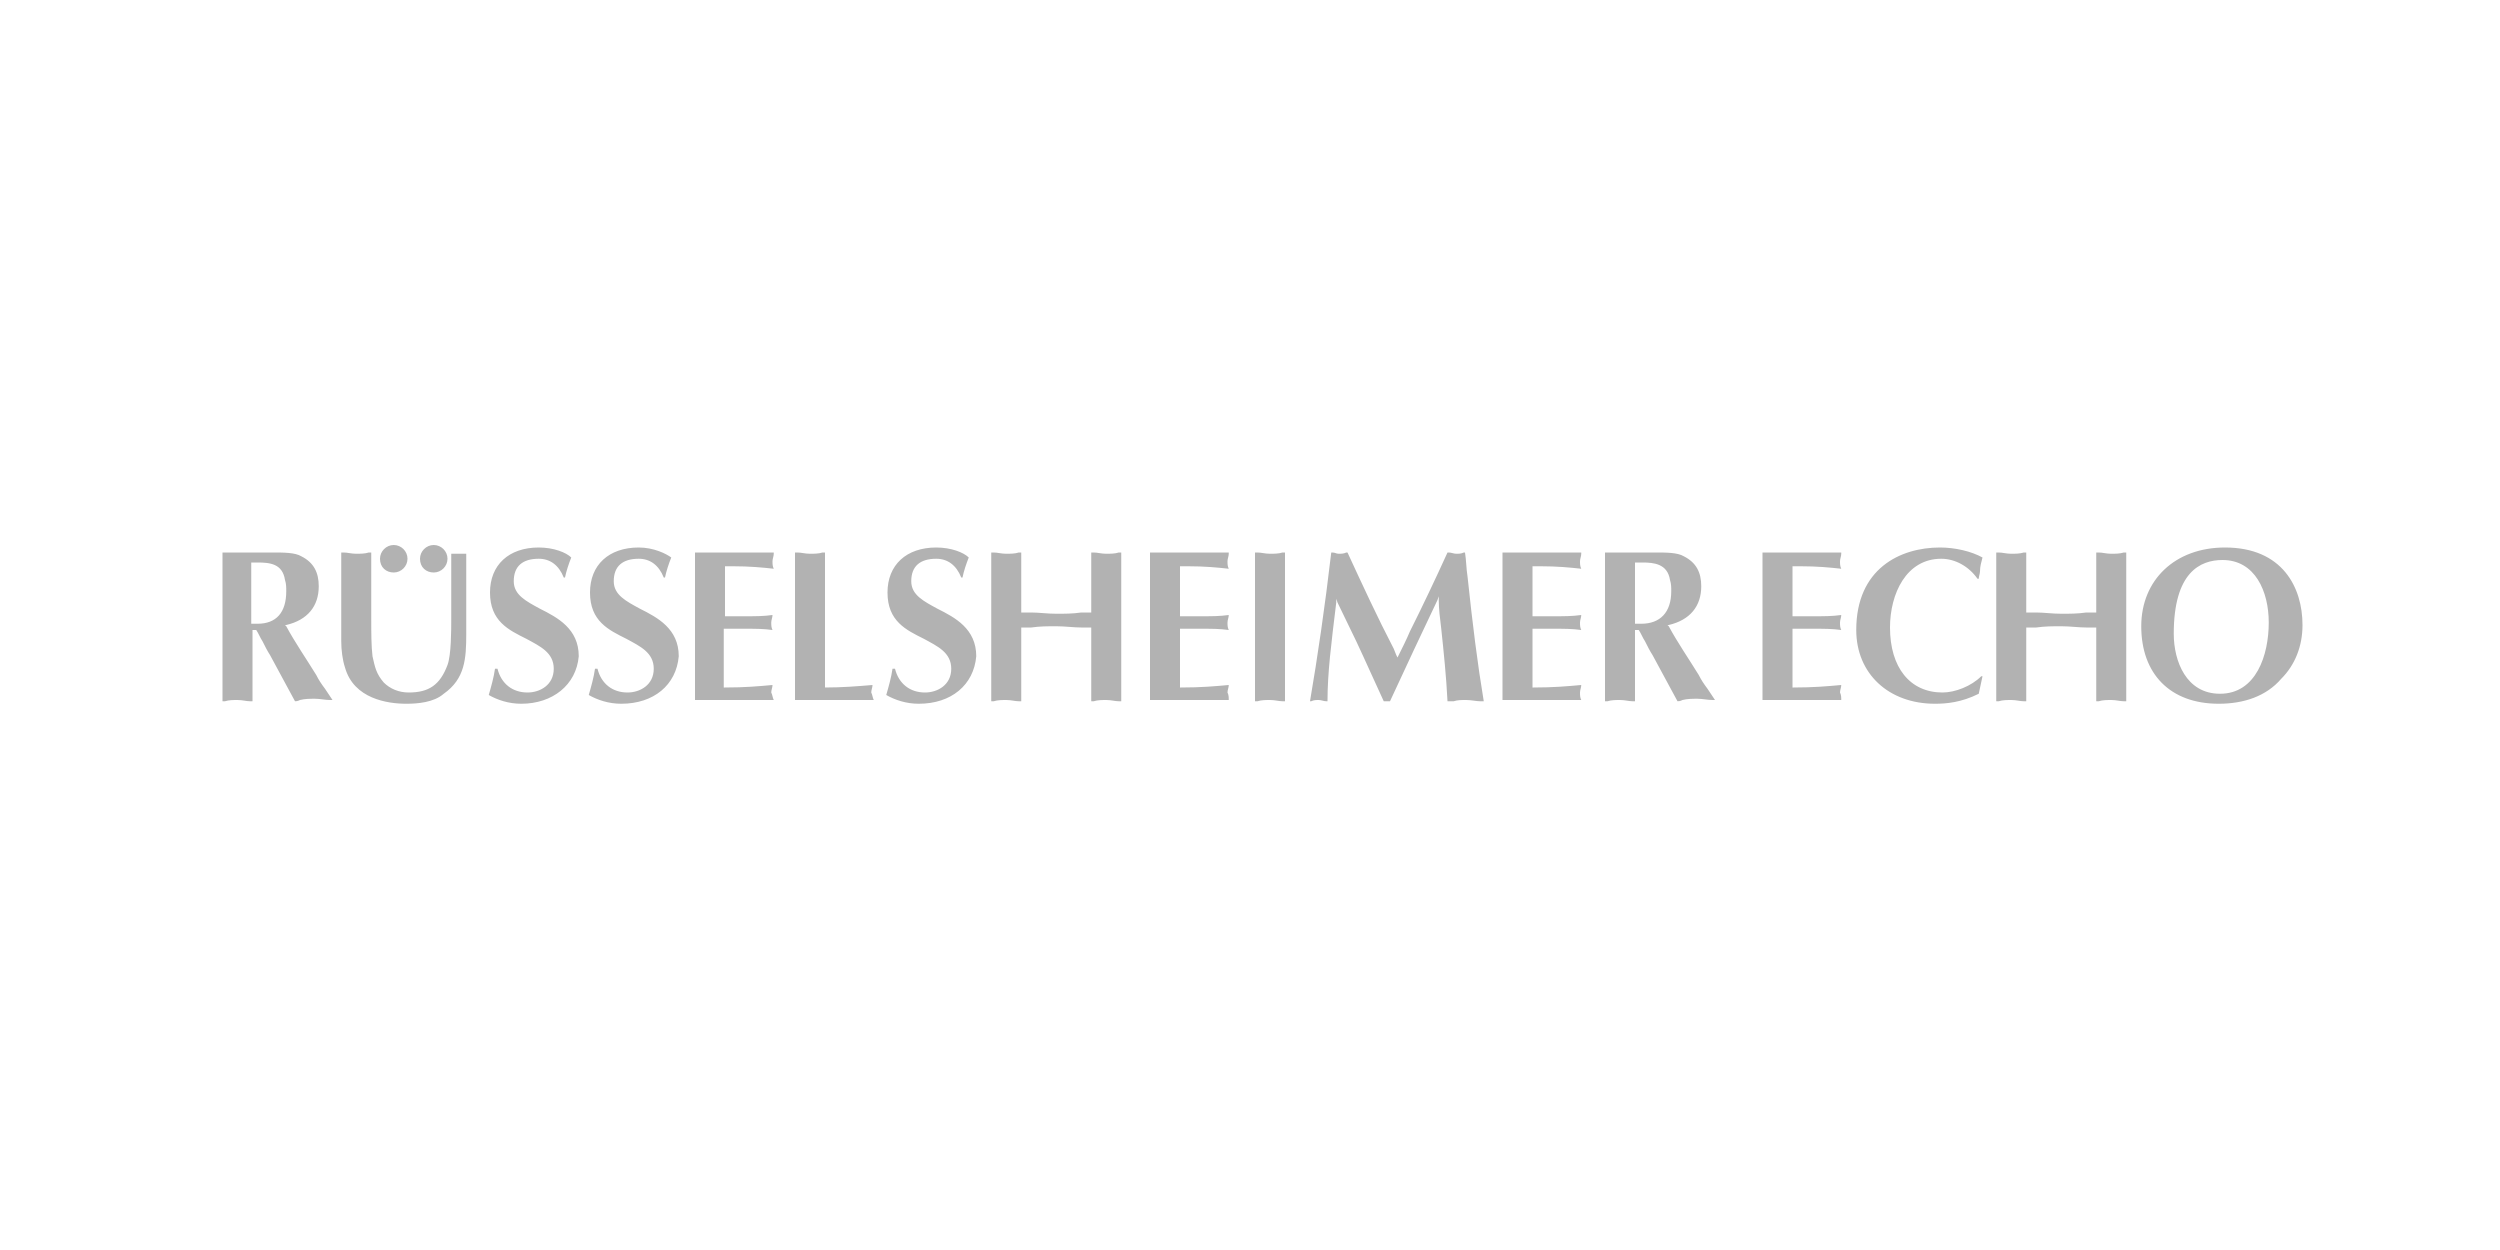 <?xml version="1.0" encoding="utf-8"?>
<!-- Generator: Adobe Illustrator 25.2.3, SVG Export Plug-In . SVG Version: 6.00 Build 0)  -->
<svg version="1.1" id="Ebene_1" xmlns="http://www.w3.org/2000/svg" xmlns:xlink="http://www.w3.org/1999/xlink" x="0px" y="0px"
	 viewBox="0 0 200 100" style="enable-background:new 0 0 200 100;" xml:space="preserve">
<style type="text/css">
	.st0{fill:#B2B2B2;}
</style>
<g id="LAMPERTHEIMER_ZEITUNG">
</g>
<g id="WORMSER_ZEITUNG">
</g>
<g id="BUERSTAEDTER">
</g>
<g id="MTK">
</g>
<g id="MAINZ_SPITZE">
</g>
<g id="IDSTEINER">
</g>
<g id="DARMSTAEDTER_ECHO">
</g>
<g id="GROSS_GERAUER_ECHO">
</g>
<g id="WT">
</g>
<g id="WK">
</g>
<g id="ALLGEMEINE_MAINZ">
</g>
<g>
	<g>
		<path class="st0" d="M177.5,56.3c-3.9,0-6.2-2.4-6.2-6.2c0-3.7,2.7-6.3,6.7-6.3c4.6,0,6.2,3.2,6.2,6.2c0,1.7-0.6,3.2-1.7,4.3
			C181.3,55.7,179.5,56.3,177.5,56.3L177.5,56.3z M177.8,44.8c-1.8,0-3.9,1-3.9,5.9c0,2.2,1,4.8,3.7,4.8c2.9,0,3.9-3.1,3.9-5.7
			C181.5,47.3,180.4,44.8,177.8,44.8L177.8,44.8z M154.8,56.3c-3.7,0-6.3-2.4-6.3-5.9c0-4.9,3.5-6.6,6.7-6.6c1.2,0,2.5,0.3,3.4,0.8
			c-0.1,0.4-0.2,0.7-0.2,1.1c0,0.2-0.1,0.4-0.1,0.6h-0.1c-0.7-1-1.8-1.6-2.9-1.6c-2.8,0-4.1,2.8-4.1,5.5c0,3.2,1.6,5.2,4.2,5.2
			c1,0,2.3-0.5,3.1-1.3l0.1,0l-0.3,1.4C156.9,56.2,155.7,56.3,154.8,56.3L154.8,56.3z M73.5,56.3c-1,0-1.9-0.3-2.6-0.7
			c0.2-0.7,0.4-1.4,0.5-2.1h0.2c0.3,1.2,1.2,1.9,2.4,1.9c1,0,2.1-0.6,2.1-1.9c0-1.3-1.1-1.8-2.2-2.4c-1.4-0.7-2.9-1.4-2.9-3.7
			c0-2.2,1.5-3.6,3.9-3.6c1.2,0,2.2,0.4,2.6,0.8c-0.2,0.5-0.4,1.1-0.5,1.6h-0.1c-0.4-1-1.1-1.5-2-1.5c-1.3,0-2,0.6-2,1.8
			c0,1.1,1,1.6,2.1,2.2c1.4,0.7,3.1,1.6,3.1,3.8C77.9,54.8,76.1,56.3,73.5,56.3L73.5,56.3z M49.7,56.3c-1,0-1.9-0.3-2.6-0.7
			c0.2-0.7,0.4-1.4,0.5-2.1h0.2c0.3,1.2,1.2,1.9,2.4,1.9c1,0,2.1-0.6,2.1-1.9c0-1.3-1.1-1.8-2.2-2.4c-1.4-0.7-2.9-1.4-2.9-3.7
			c0-2.2,1.5-3.6,3.9-3.6c1.2,0,2.2,0.5,2.6,0.8c-0.2,0.5-0.4,1.1-0.5,1.6h-0.1c-0.4-1-1.1-1.5-2-1.5c-1.3,0-2,0.6-2,1.8
			c0,1.1,1,1.6,2.1,2.2c1.4,0.7,3.1,1.6,3.1,3.8C54.1,54.8,52.3,56.3,49.7,56.3L49.7,56.3z M41.7,56.3c-1,0-1.9-0.3-2.6-0.7
			c0.2-0.7,0.4-1.4,0.5-2.1h0.2c0.3,1.2,1.2,1.9,2.4,1.9c1,0,2.1-0.6,2.1-1.9c0-1.3-1.1-1.8-2.2-2.4c-1.4-0.7-2.9-1.4-2.9-3.7
			c0-2.2,1.5-3.6,3.9-3.6c1.2,0,2.2,0.4,2.6,0.8c-0.2,0.5-0.4,1.1-0.5,1.6h-0.1c-0.4-1-1.1-1.5-2-1.5c-1.3,0-2,0.6-2,1.8
			c0,1.1,1,1.6,2.1,2.2c1.4,0.7,3.1,1.6,3.1,3.8C46.1,54.8,44.2,56.3,41.7,56.3L41.7,56.3z M32.5,56.3c-1.5,0-4.2-0.4-4.9-2.9
			c-0.2-0.6-0.3-1.4-0.3-2.1v-7.1c0.1,0,0.1,0,0.2,0c0.3,0,0.6,0.1,1,0.1c0.3,0,0.7,0,1-0.1c0.1,0,0.1,0,0.2,0v4.9
			c0,0.1,0,0.3,0,0.5c0,0.9,0,2.1,0.1,2.9c0.2,0.9,0.3,1.4,0.9,2.1c0.5,0.5,1.2,0.8,2,0.8c1.6,0,2.5-0.6,3.1-2.2
			c0.3-0.8,0.3-2.8,0.3-3.7v-5.2c0.2,0,0.4,0,0.6,0c0.2,0,0.4,0,0.6,0v6.2l0,0.2c0,2-0.1,3.6-1.8,4.8C34.7,56.2,33.4,56.3,32.5,56.3
			L32.5,56.3z M134.2,56.1l-2-3.7c-0.2-0.3-0.4-0.7-0.6-1.1c-0.2-0.3-0.3-0.6-0.5-0.9l0,0H131h-0.1h-0.1v0.1v5.6c-0.1,0-0.1,0-0.2,0
			c-0.3,0-0.6-0.1-1-0.1c-0.3,0-0.7,0-1,0.1c-0.1,0-0.1,0-0.2,0V44.2h3.6l0.2,0l0.2,0c0.9,0,1.8,0,2.3,0.3c1,0.5,1.4,1.3,1.4,2.4
			c0,1.6-0.9,2.7-2.6,3.1l-0.1,0l0.1,0.1c0.7,1.3,1.6,2.6,2.4,3.9c0.2,0.4,0.4,0.7,0.7,1.1l0.6,0.9c-0.1,0-0.1,0-0.2,0
			c-0.4,0-0.8-0.1-1.2-0.1c-0.4,0-0.8,0-1.2,0.1C134.4,56.1,134.3,56.1,134.2,56.1L134.2,56.1z M130.8,45L130.8,45v4.8v0.1l0.1,0
			c0.2,0,0.3,0,0.4,0c1.5,0,2.4-0.9,2.4-2.6c0-0.3,0-0.6-0.1-0.9c-0.2-1.3-1.3-1.4-2.2-1.4c-0.1,0-0.2,0-0.3,0
			C131,45,130.9,45,130.8,45L130.8,45L130.8,45z M23.6,56.1l-2-3.7c-0.2-0.3-0.4-0.7-0.6-1.1c-0.2-0.3-0.3-0.6-0.5-0.9l0,0h-0.1
			h-0.1h-0.1v0.1v5.6c-0.1,0-0.1,0-0.2,0c-0.3,0-0.6-0.1-1-0.1c-0.3,0-0.7,0-1,0.1c-0.1,0-0.1,0-0.2,0V44.2h3.6l0.2,0l0.2,0
			c0.9,0,1.8,0,2.3,0.3c1,0.5,1.4,1.3,1.4,2.4c0,1.6-0.9,2.7-2.6,3.1l-0.1,0l0.1,0.1c0.7,1.3,1.6,2.6,2.4,3.9
			c0.2,0.4,0.4,0.7,0.7,1.1l0.6,0.9c-0.1,0-0.1,0-0.2,0c-0.4,0-0.8-0.1-1.2-0.1c-0.4,0-0.8,0-1.2,0.1C23.8,56.1,23.7,56.1,23.6,56.1
			L23.6,56.1z M20.1,45L20.1,45v4.8v0.1l0.1,0c0.2,0,0.3,0,0.4,0c1.5,0,2.3-0.9,2.3-2.6c0-0.3,0-0.6-0.1-0.9
			c-0.2-1.3-1.2-1.4-2.2-1.4c-0.1,0-0.2,0-0.3,0C20.4,45,20.3,45,20.1,45L20.1,45L20.1,45z M115.8,56.1c-0.1-2-0.3-3.9-0.5-5.8
			c-0.1-0.8-0.2-1.6-0.2-2.3l0-0.3l-0.1,0.3c-1.2,2.5-2.5,5.3-3.8,8.1c-0.1,0-0.2,0-0.3,0c-0.1,0-0.2,0-0.2,0
			c-0.7-1.5-1.4-3.1-2.2-4.8c-0.5-1-1-2.1-1.5-3.1l-0.1-0.3l0,0.3c-0.4,3.3-0.7,5.6-0.7,7.9c0,0-0.1,0-0.1,0c-0.2,0-0.4-0.1-0.6-0.1
			c-0.2,0-0.4,0-0.6,0.1c0,0-0.1,0-0.1,0c0.6-3.5,1.2-7.6,1.7-11.9c0,0,0.1,0,0.1,0c0.2,0,0.3,0.1,0.5,0.1c0.2,0,0.4,0,0.6-0.1
			c0,0,0.1,0,0.1,0c1.2,2.6,2.4,5.2,3.7,7.7l0.2,0.5l0.1,0.2l0.1-0.2c0.3-0.6,0.6-1.2,0.9-1.9c1-2,2-4.1,3-6.3c0,0,0.1,0,0.1,0
			c0.2,0,0.4,0.1,0.6,0.1c0.2,0,0.4,0,0.6-0.1c0,0,0,0,0.1,0c0.1,0.6,0.1,1.3,0.2,1.9c0.4,3.8,0.8,7,1.3,10c-0.1,0-0.2,0-0.3,0
			c-0.3,0-0.7-0.1-1.1-0.1c-0.4,0-0.7,0-1,0.1C116,56.1,115.9,56.1,115.8,56.1L115.8,56.1z M167.7,56.1v-5.8v-0.1l-0.1,0
			c-0.2,0-0.4,0-0.7,0c-0.6,0-1.3-0.1-2-0.1c-0.7,0-1.3,0-2,0.1c-0.2,0-0.4,0-0.7,0l-0.1,0v0.1v5.8c-0.1,0-0.1,0-0.2,0
			c-0.3,0-0.6-0.1-1-0.1c-0.3,0-0.7,0-1,0.1c-0.1,0-0.1,0-0.2,0V44.2c0.1,0,0.1,0,0.2,0c0.3,0,0.6,0.1,1,0.1c0.3,0,0.7,0,1-0.1
			c0.1,0,0.1,0,0.2,0v4.7V49l0.1,0c0.2,0,0.4,0,0.7,0c0.6,0,1.3,0.1,2,0.1c0.7,0,1.3,0,2-0.1c0.2,0,0.4,0,0.7,0l0.1,0v-0.1v-4.7
			c0.1,0,0.1,0,0.2,0c0.3,0,0.6,0.1,1,0.1c0.3,0,0.7,0,1-0.1c0.1,0,0.1,0,0.2,0v11.9c-0.1,0-0.1,0-0.2,0c-0.3,0-0.6-0.1-1-0.1
			c-0.3,0-0.7,0-1,0.1C167.8,56.1,167.8,56.1,167.7,56.1L167.7,56.1z M102.8,56.1c-0.1,0-0.1,0-0.2,0c-0.3,0-0.6-0.1-1-0.1
			c-0.3,0-0.7,0-1,0.1c-0.1,0-0.1,0-0.2,0V44.2c0.1,0,0.1,0,0.2,0c0.3,0,0.6,0.1,1,0.1c0.3,0,0.7,0,1-0.1c0.1,0,0.1,0,0.2,0V56.1
			L102.8,56.1z M89.7,56.1c-0.1,0-0.1,0-0.2,0c-0.3,0-0.6-0.1-1-0.1c-0.3,0-0.7,0-1,0.1c-0.1,0-0.1,0-0.2,0v-5.8v-0.1l-0.1,0
			c-0.2,0-0.4,0-0.7,0c-0.6,0-1.3-0.1-2-0.1c-0.7,0-1.3,0-2,0.1c-0.2,0-0.4,0-0.7,0l-0.1,0v0.1v5.8c-0.1,0-0.1,0-0.2,0
			c-0.3,0-0.6-0.1-1-0.1c-0.3,0-0.7,0-1,0.1c-0.1,0-0.1,0-0.2,0V44.2c0.1,0,0.1,0,0.2,0c0.3,0,0.6,0.1,1,0.1c0.3,0,0.7,0,1-0.1
			c0.1,0,0.1,0,0.2,0v4.7V49l0.1,0c0.2,0,0.4,0,0.7,0c0.6,0,1.3,0.1,2,0.1c0.7,0,1.3,0,2-0.1c0.2,0,0.4,0,0.7,0l0.1,0v-0.1v-4.7
			c0.1,0,0.1,0,0.2,0c0.3,0,0.6,0.1,1,0.1c0.3,0,0.7,0,1-0.1c0.1,0,0.1,0,0.2,0V56.1L89.7,56.1z M147.3,56H141V44.2h6.3
			c0,0,0,0,0,0.1c0,0.2-0.1,0.4-0.1,0.6c0,0.2,0,0.4,0.1,0.6c0,0,0,0,0,0c-0.9-0.1-1.9-0.2-3.3-0.2c-0.2,0-0.4,0-0.5,0l-0.1,0v0.1
			v3.8v0.1h0.1h1.8c0.6,0,1.3,0,2-0.1c0,0,0,0,0,0c0,0.2-0.1,0.4-0.1,0.6c0,0.2,0,0.4,0.1,0.6c0,0,0,0,0,0c-0.7-0.1-1.4-0.1-2-0.1
			h-1.8h-0.1v0.1v4.5V55l0.1,0c1.6,0,2.7-0.1,3.8-0.2c0,0,0,0,0,0c0,0.2-0.1,0.4-0.1,0.6C147.3,55.6,147.3,55.8,147.3,56
			C147.3,56,147.3,56,147.3,56L147.3,56z M126.5,56h-6.3V44.2h6.3c0,0,0,0,0,0.1c0,0.2-0.1,0.4-0.1,0.6c0,0.2,0,0.4,0.1,0.6
			c0,0,0,0,0,0c-0.9-0.1-1.9-0.2-3.3-0.2c-0.2,0-0.4,0-0.5,0l-0.1,0v0.1v3.8v0.1h0.1h1.8c0.6,0,1.3,0,2-0.1c0,0,0,0,0,0
			c0,0.2-0.1,0.4-0.1,0.6c0,0.2,0,0.4,0.1,0.6c0,0,0,0,0,0c-0.7-0.1-1.4-0.1-2-0.1h-1.8h-0.1v0.1v4.5V55l0.1,0
			c1.6,0,2.7-0.1,3.8-0.2c0,0,0,0,0,0c0,0.2-0.1,0.4-0.1,0.6C126.4,55.6,126.4,55.8,126.5,56C126.5,56,126.5,56,126.5,56L126.5,56z
			 M98.3,56H92V44.2h6.3c0,0,0,0,0,0.1c0,0.2-0.1,0.4-0.1,0.6c0,0.2,0,0.4,0.1,0.6c0,0,0,0,0,0c-0.9-0.1-1.9-0.2-3.3-0.2
			c-0.2,0-0.4,0-0.5,0l-0.1,0v0.1v3.8v0.1h0.1h1.8c0.6,0,1.3,0,2-0.1c0,0,0,0,0,0c0,0.2-0.1,0.4-0.1,0.6c0,0.2,0,0.4,0.1,0.6
			c0,0,0,0,0,0c-0.7-0.1-1.4-0.1-2-0.1h-1.8h-0.1v0.1v4.5V55l0.1,0c1.6,0,2.7-0.1,3.8-0.2c0,0,0,0,0,0c0,0.2-0.1,0.4-0.1,0.6
			C98.3,55.6,98.3,55.8,98.3,56C98.3,56,98.3,56,98.3,56L98.3,56z M69.9,56h-6.3V44.2c0.1,0,0.1,0,0.2,0c0.3,0,0.6,0.1,1,0.1
			c0.3,0,0.7,0,1-0.1c0.1,0,0.1,0,0.2,0v10.6V55H66c1.4,0,2.6-0.1,3.8-0.2c0,0,0,0,0,0c0,0.2-0.1,0.4-0.1,0.6
			C69.8,55.6,69.8,55.8,69.9,56C69.9,56,69.9,56,69.9,56L69.9,56z M61.9,56h-6.3V44.2h6.3c0,0,0,0,0,0.1c0,0.2-0.1,0.4-0.1,0.6
			c0,0.2,0,0.4,0.1,0.6c0,0,0,0,0,0c-0.9-0.1-1.9-0.2-3.3-0.2c-0.2,0-0.4,0-0.5,0l-0.1,0v0.1v3.8v0.1H58h1.8c0.6,0,1.3,0,2-0.1
			c0,0,0,0,0,0c0,0.2-0.1,0.4-0.1,0.6c0,0.2,0,0.4,0.1,0.6c0,0,0,0,0,0c-0.7-0.1-1.4-0.1-2-0.1H58h-0.1v0.1v4.5V55l0.1,0
			c1.6,0,2.7-0.1,3.8-0.2c0,0,0,0,0,0c0,0.2-0.1,0.4-0.1,0.6C61.8,55.6,61.8,55.8,61.9,56C61.9,56,61.9,56,61.9,56L61.9,56z"/>
		<path class="st0" d="M31.5,45.8c0.6,0,1.1-0.5,1.1-1.1c0-0.6-0.5-1.1-1.1-1.1c-0.6,0-1.1,0.5-1.1,1.1
			C30.4,45.4,30.9,45.8,31.5,45.8"/>
		<path class="st0" d="M34.7,45.8c0.6,0,1.1-0.5,1.1-1.1c0-0.6-0.5-1.1-1.1-1.1c-0.6,0-1.1,0.5-1.1,1.1
			C33.6,45.4,34.1,45.8,34.7,45.8"/>
	</g>
</g>
</svg>

